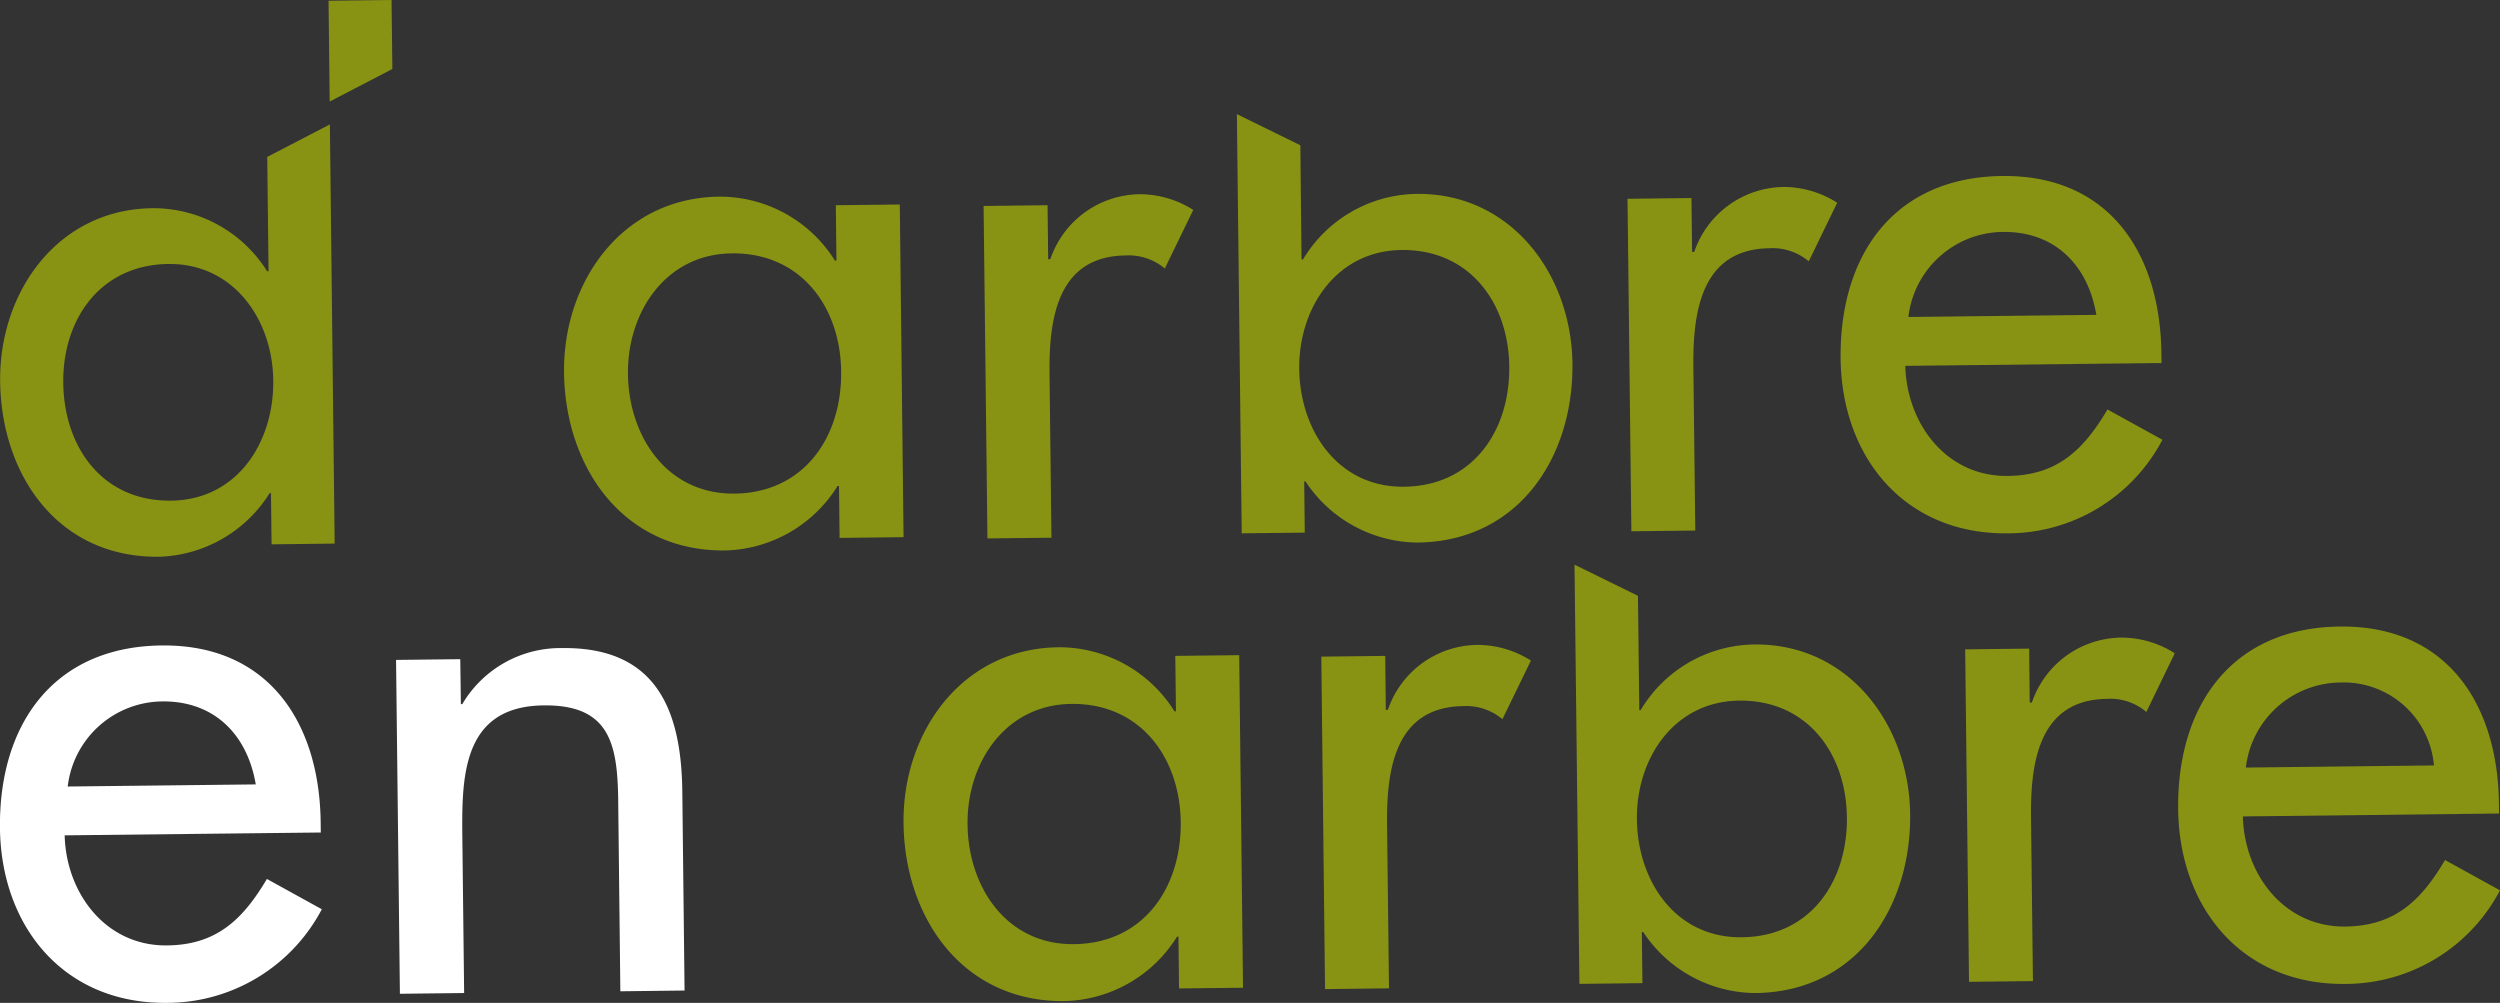 <svg id="Groupe_4600" data-name="Groupe 4600" xmlns="http://www.w3.org/2000/svg" width="130" height="52.148"><rect width="100%" height="100%" fill="#333333" stroke="none"/><defs><clipPath id="clip-path"><path id="Rectangle_94" data-name="Rectangle 94" fill="none" d="M0 0h130v52.148H0z"/></clipPath></defs><g id="Groupe_4573" data-name="Groupe 4573" clip-path="url(#clip-path)"><path id="Tracé_2535" data-name="Tracé 2535" d="M122.391 197.619h.073a5.928 5.928 0 0 1 5.2-2.916c4.9-.057 6.193 3.229 6.242 7.46l.117 10.347-3.339.04-.112-9.941c-.035-2.964-.468-4.966-3.879-4.926-4.3.049-4.257 3.833-4.224 6.982l.092 7.975-3.34.039-.2-17.361 3.339-.038z" transform="translate(-98.426 -161.003)" fill="#fff"/><path id="Tracé_2536" data-name="Tracé 2536" d="M13.3 201.158c-.442-2.609-2.178-4.346-4.863-4.315a5 5 0 0 0-4.916 4.425zm-9.937 2.649c.071 2.985 2.117 5.762 5.326 5.724 2.575-.027 3.941-1.35 5.19-3.456l2.855 1.575a9.1 9.1 0 0 1-8.049 4.867c-5.337.06-8.626-3.932-8.687-9.084-.06-5.373 2.769-9.437 8.4-9.5 5.563-.065 8.219 4.01 8.277 9.2l.006.526z" transform="translate(0 -160.369)" fill="#fff"/><path id="Tracé_2537" data-name="Tracé 2537" d="M285.877 203.554c-.041-3.361-2.1-6.185-5.691-6.145-3.434.039-5.436 3.059-5.394 6.271.033 3.252 2.028 6.263 5.537 6.222 3.622-.039 5.587-2.946 5.548-6.348m3.239 8.614l-3.327.037-.03-2.694h-.073a7.089 7.089 0 0 1-5.839 3.352c-5.284.061-8.329-4.3-8.384-9.253-.054-4.733 3.039-9.092 8.065-9.146a7.071 7.071 0 0 1 6.024 3.331h.076l-.034-2.884 3.324-.036z" transform="translate(-224.479 -160.806)" fill="#889314"/><path id="Tracé_2538" data-name="Tracé 2538" d="M667.726 195.472a4.714 4.714 0 0 0-4.867-4.313 5 5 0 0 0-4.914 4.423zm-9.936 2.651c.071 2.982 2.121 5.76 5.328 5.727 2.574-.03 3.942-1.352 5.185-3.459l2.857 1.575a9.09 9.09 0 0 1-8.044 4.867c-5.341.062-8.634-3.93-8.691-9.084-.061-5.374 2.769-9.435 8.4-9.5 5.56-.065 8.221 4.009 8.28 9.2l.006.523z" transform="translate(-541.161 -155.669)" fill="#889314"/><path id="Tracé_2539" data-name="Tracé 2539" d="M593.778 194.932h.112a4.964 4.964 0 0 1 4.691-3.377 5.159 5.159 0 0 1 2.739.816l-1.478 3.049a2.9 2.9 0 0 0-2.041-.68c-3.583.042-3.988 3.367-3.956 6.177l.1 8.5-3.324.037-.2-17.287 3.328-.039z" transform="translate(-488.232 -158.4)" fill="#889314"/><path id="Tracé_2540" data-name="Tracé 2540" d="M400.327 197.127h.109a4.972 4.972 0 0 1 4.69-3.376 5.2 5.2 0 0 1 2.748.814l-1.482 3.049a2.917 2.917 0 0 0-2.041-.68c-3.583.043-3.99 3.371-3.957 6.183l.1 8.492-3.326.04-.194-17.288 3.323-.038z" transform="translate(-328.266 -160.216)" fill="#889314"/><path id="Tracé_2541" data-name="Tracé 2541" d="M487.209 182.776c-.038-3.313-2.07-6.093-5.6-6.053-3.386.037-5.356 3.008-5.318 6.178.036 3.2 2 6.169 5.459 6.128 3.568-.038 5.5-2.9 5.462-6.253m-14.166-13.122l3.3 1.62.069 5.945h.071a6.978 6.978 0 0 1 5.9-3.415c4.915-.057 8.059 4.167 8.114 8.825.052 4.881-2.814 9.246-8.052 9.3a7.044 7.044 0 0 1-5.829-3.173h-.072l.031 2.658-3.277.038z" transform="translate(-391.172 -140.291)" fill="#889314"/><path id="Tracé_2542" data-name="Tracé 2542" d="M183.855 68.186c-.035-3.362-2.1-6.186-5.686-6.144-3.438.036-5.436 3.054-5.4 6.271.038 3.251 2.031 6.261 5.54 6.221 3.623-.039 5.587-2.944 5.546-6.348M187.1 76.8l-3.327.038-.029-2.7h-.075a7.084 7.084 0 0 1-5.837 3.353c-5.288.063-8.33-4.3-8.387-9.253-.053-4.734 3.04-9.089 8.066-9.145a7.062 7.062 0 0 1 6.022 3.329h.077l-.032-2.883 3.326-.038z" transform="translate(-140.115 -48.867)" fill="#889314"/><path id="Tracé_2543" data-name="Tracé 2543" d="M566.308 60.092c-.44-2.606-2.175-4.343-4.862-4.313a5 5 0 0 0-4.912 4.423zm-9.934 2.651c.071 2.984 2.117 5.763 5.326 5.725 2.574-.028 3.943-1.35 5.187-3.457l2.857 1.575a9.084 9.084 0 0 1-8.049 4.866c-5.336.061-8.627-3.932-8.685-9.081-.061-5.376 2.764-9.436 8.4-9.5 5.561-.063 8.218 4.01 8.28 9.2l.007.525z" transform="translate(-457.298 -43.719)" fill="#889314"/><path id="Tracé_2544" data-name="Tracé 2544" d="M492.349 59.547h.11a4.979 4.979 0 0 1 4.691-3.379 5.2 5.2 0 0 1 2.744.82l-1.479 3.047a2.905 2.905 0 0 0-2.039-.68c-3.584.04-3.991 3.368-3.961 6.179l.1 8.5-3.324.038-.2-17.289 3.324-.039z" transform="translate(-404.36 -46.446)" fill="#889314"/><path id="Tracé_2545" data-name="Tracé 2545" d="M298.889 61.749h.112a4.967 4.967 0 0 1 4.688-3.38 5.186 5.186 0 0 1 2.744.816l-1.479 3.046a2.917 2.917 0 0 0-2.042-.678c-3.583.039-3.988 3.367-3.953 6.177l.1 8.5-3.328.037-.2-17.287 3.326-.04z" transform="translate(-244.384 -48.269)" fill="#889314"/><path id="Tracé_2546" data-name="Tracé 2546" d="M385.764 47.405c-.037-3.313-2.07-6.094-5.605-6.054-3.381.039-5.352 3.012-5.317 6.179.036 3.2 2 6.17 5.458 6.131 3.566-.043 5.5-2.9 5.464-6.256M371.6 34.285l3.3 1.62.062 5.943h.074a6.99 6.99 0 0 1 5.9-3.414c4.914-.057 8.06 4.167 8.113 8.829.053 4.878-2.808 9.242-8.052 9.3a7.038 7.038 0 0 1-5.826-3.175h-.07l.028 2.659-3.278.037z" transform="translate(-307.282 -28.351)" fill="#889314"/><path id="Tracé_2547" data-name="Tracé 2547" d="M8.938 56.944c3.459-.038 5.354-3.045 5.318-6.25-.035-3.168-2.068-6.1-5.457-6.057-3.53.041-5.5 2.865-5.464 6.181.039 3.347 2.036 6.167 5.6 6.125m8.513 2.233l-3.28.039-.031-2.66h-.071a7.027 7.027 0 0 1-5.751 3.306c-5.243.06-8.206-4.239-8.261-9.12C0 46.086 3.05 41.791 7.97 41.737a6.981 6.981 0 0 1 5.967 3.278h.074l-.068-5.946 3.257-1.69z" transform="translate(-.046 -30.91)" fill="#889314"/><path id="Tracé_2548" data-name="Tracé 2548" d="M98.709.038l.06 5.242 3.259-1.693L101.985 0z" transform="translate(-81.625)" fill="#889314"/></g></svg>